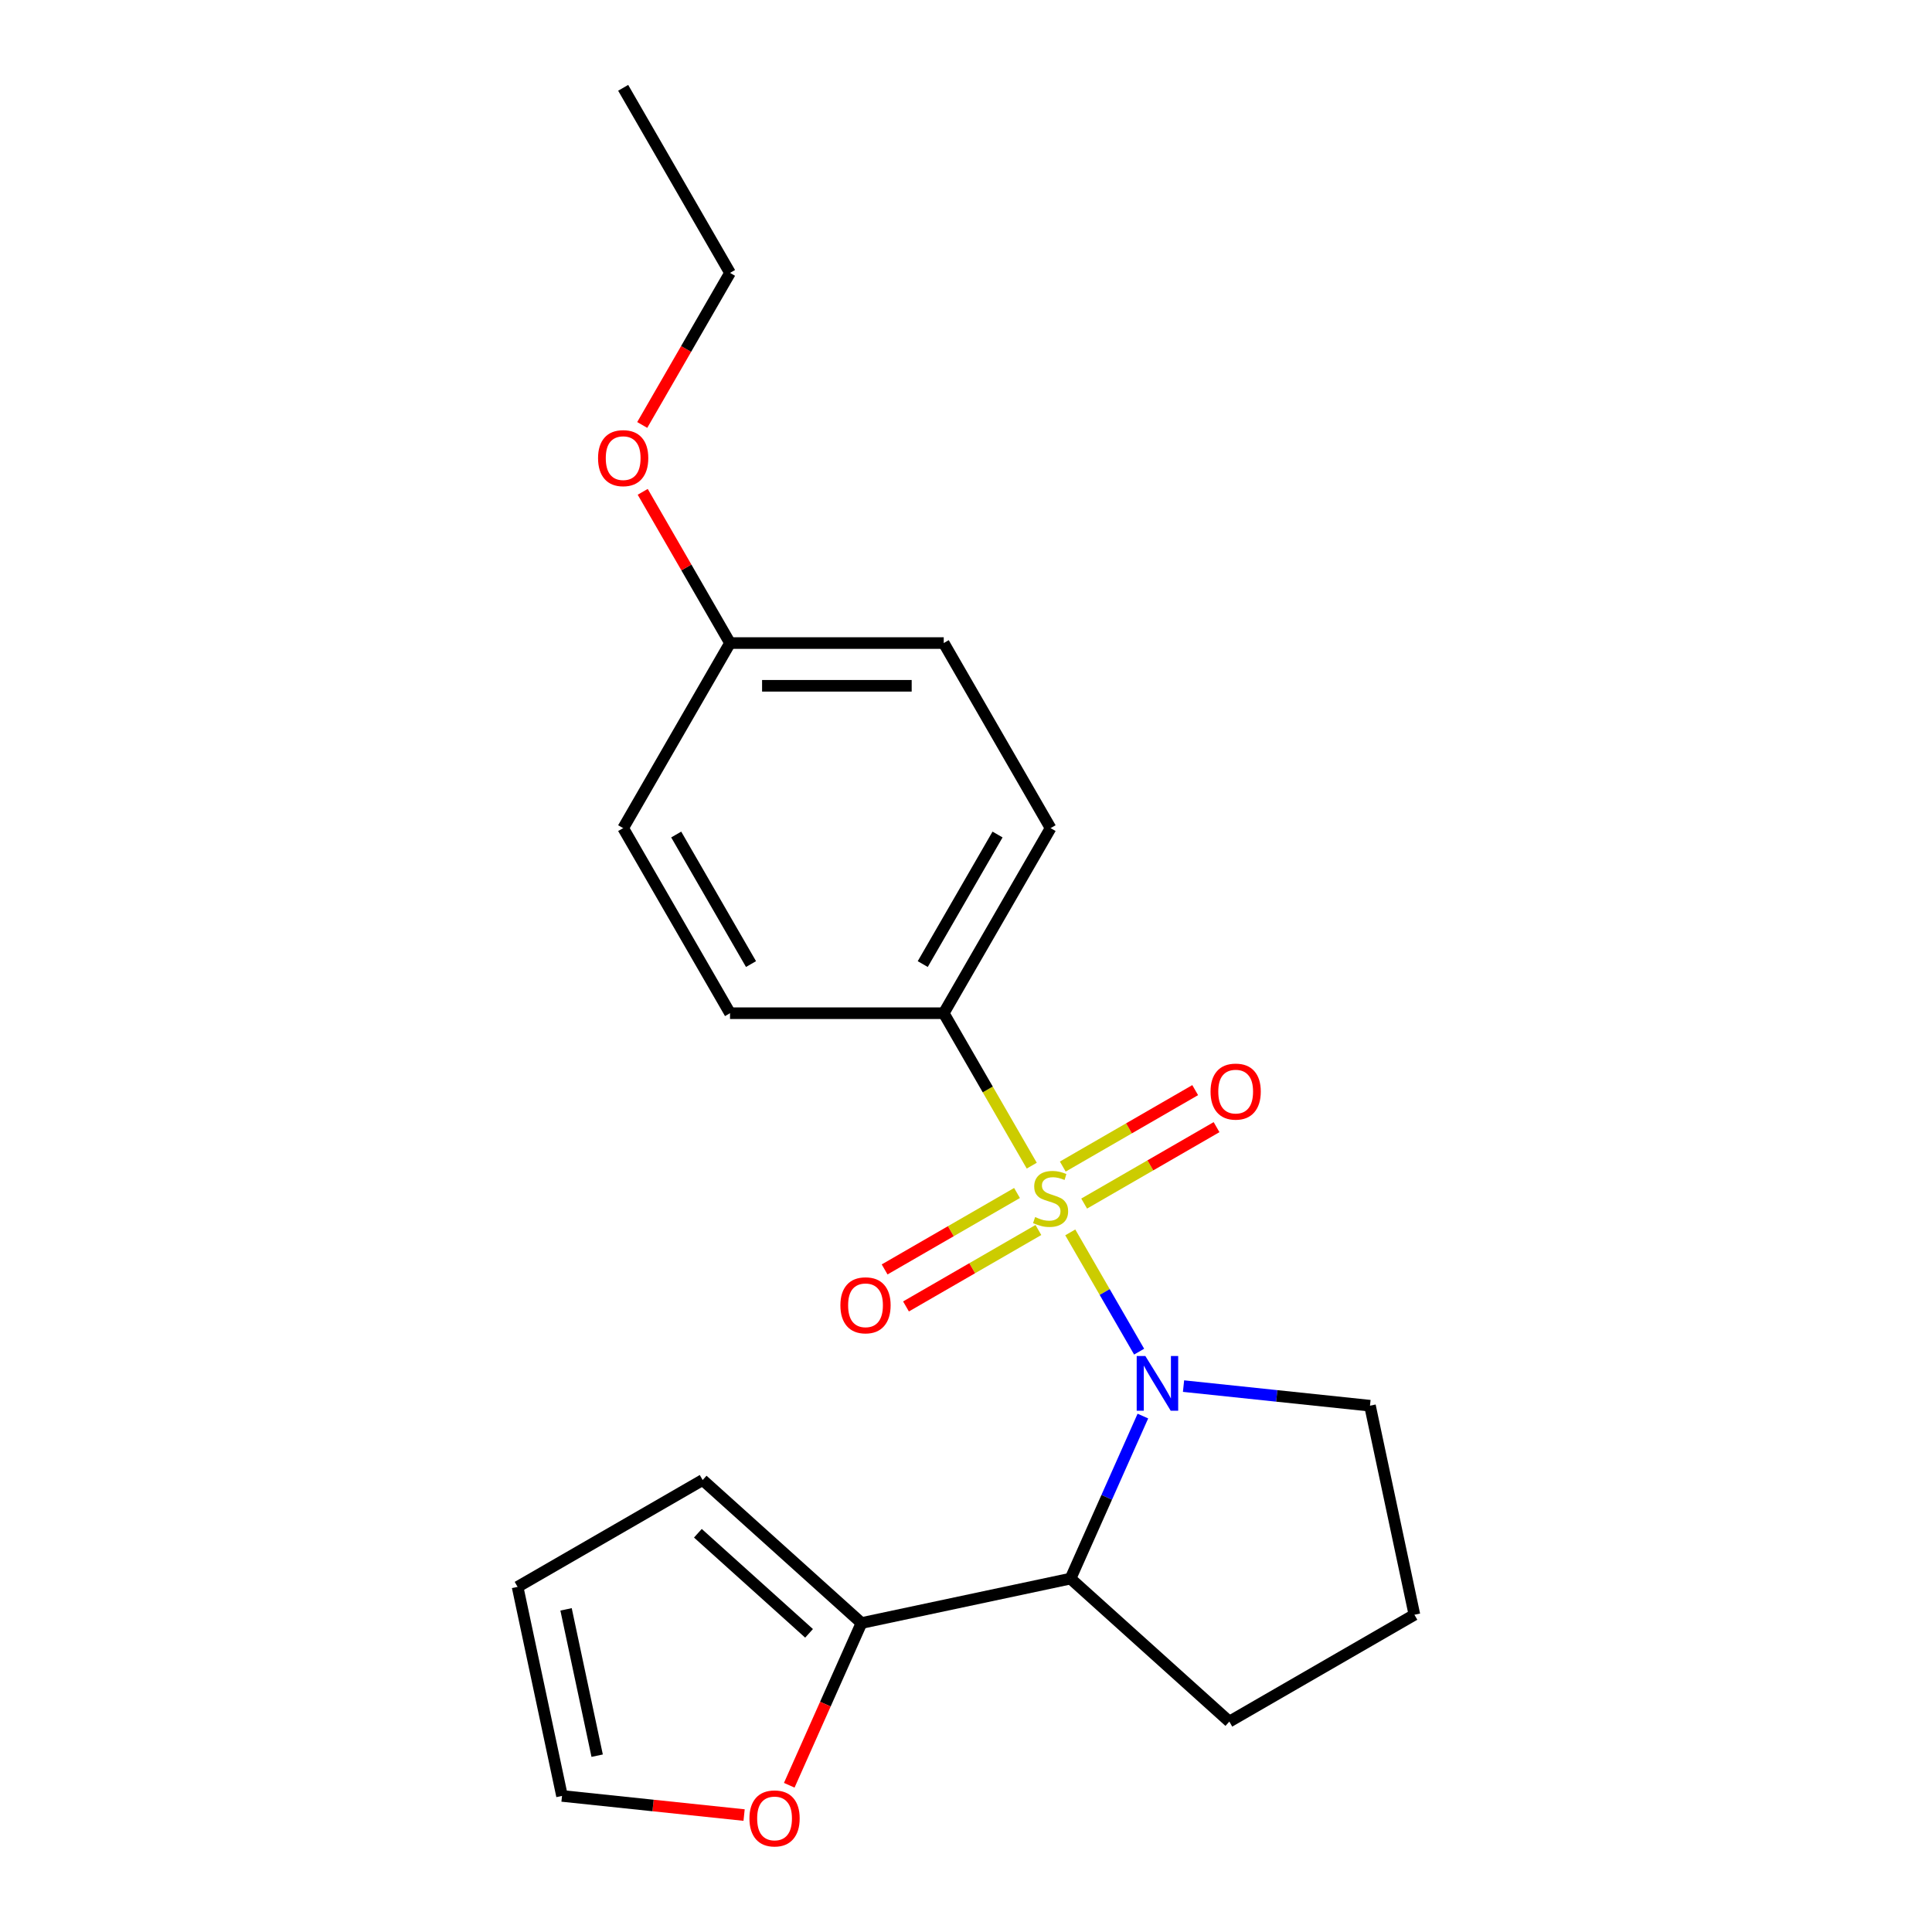 <?xml version='1.0' encoding='iso-8859-1'?>
<svg version='1.1' baseProfile='full'
              xmlns='http://www.w3.org/2000/svg'
                      xmlns:rdkit='http://www.rdkit.org/xml'
                      xmlns:xlink='http://www.w3.org/1999/xlink'
                  xml:space='preserve'
width='1000px' height='1000px' viewBox='0 0 1000 1000'>
<!-- END OF HEADER -->
<rect style='opacity:1.0;fill:#FFFFFF;stroke:none' width='1000' height='1000' x='0' y='0'> </rect>
<path class='bond-0' d='M 553.97,637.876 L 571.792,668.744' style='fill:none;fill-rule:evenodd;stroke:#CCCC00;stroke-width:6px;stroke-linecap:butt;stroke-linejoin:miter;stroke-opacity:1' />
<path class='bond-0' d='M 571.792,668.744 L 589.613,699.611' style='fill:none;fill-rule:evenodd;stroke:#0000FF;stroke-width:6px;stroke-linecap:butt;stroke-linejoin:miter;stroke-opacity:1' />
<path class='bond-3' d='M 534.034,603.345 L 511.255,563.89' style='fill:none;fill-rule:evenodd;stroke:#CCCC00;stroke-width:6px;stroke-linecap:butt;stroke-linejoin:miter;stroke-opacity:1' />
<path class='bond-3' d='M 511.255,563.89 L 488.475,524.435' style='fill:none;fill-rule:evenodd;stroke:#000000;stroke-width:6px;stroke-linecap:butt;stroke-linejoin:miter;stroke-opacity:1' />
<path class='bond-4' d='M 526.407,617.49 L 492.143,637.272' style='fill:none;fill-rule:evenodd;stroke:#CCCC00;stroke-width:6px;stroke-linecap:butt;stroke-linejoin:miter;stroke-opacity:1' />
<path class='bond-4' d='M 492.143,637.272 L 457.879,657.054' style='fill:none;fill-rule:evenodd;stroke:#FF0000;stroke-width:6px;stroke-linecap:butt;stroke-linejoin:miter;stroke-opacity:1' />
<path class='bond-4' d='M 537.468,636.649 L 503.205,656.431' style='fill:none;fill-rule:evenodd;stroke:#CCCC00;stroke-width:6px;stroke-linecap:butt;stroke-linejoin:miter;stroke-opacity:1' />
<path class='bond-4' d='M 503.205,656.431 L 468.941,676.214' style='fill:none;fill-rule:evenodd;stroke:#FF0000;stroke-width:6px;stroke-linecap:butt;stroke-linejoin:miter;stroke-opacity:1' />
<path class='bond-5' d='M 561.159,622.971 L 595.423,603.189' style='fill:none;fill-rule:evenodd;stroke:#CCCC00;stroke-width:6px;stroke-linecap:butt;stroke-linejoin:miter;stroke-opacity:1' />
<path class='bond-5' d='M 595.423,603.189 L 629.686,583.407' style='fill:none;fill-rule:evenodd;stroke:#FF0000;stroke-width:6px;stroke-linecap:butt;stroke-linejoin:miter;stroke-opacity:1' />
<path class='bond-5' d='M 550.097,603.812 L 584.361,584.03' style='fill:none;fill-rule:evenodd;stroke:#CCCC00;stroke-width:6px;stroke-linecap:butt;stroke-linejoin:miter;stroke-opacity:1' />
<path class='bond-5' d='M 584.361,584.03 L 618.625,564.248' style='fill:none;fill-rule:evenodd;stroke:#FF0000;stroke-width:6px;stroke-linecap:butt;stroke-linejoin:miter;stroke-opacity:1' />
<path class='bond-1' d='M 591.555,732.952 L 572.827,775.016' style='fill:none;fill-rule:evenodd;stroke:#0000FF;stroke-width:6px;stroke-linecap:butt;stroke-linejoin:miter;stroke-opacity:1' />
<path class='bond-1' d='M 572.827,775.016 L 554.099,817.079' style='fill:none;fill-rule:evenodd;stroke:#000000;stroke-width:6px;stroke-linecap:butt;stroke-linejoin:miter;stroke-opacity:1' />
<path class='bond-12' d='M 612.596,717.446 L 660.848,722.518' style='fill:none;fill-rule:evenodd;stroke:#0000FF;stroke-width:6px;stroke-linecap:butt;stroke-linejoin:miter;stroke-opacity:1' />
<path class='bond-12' d='M 660.848,722.518 L 709.101,727.589' style='fill:none;fill-rule:evenodd;stroke:#000000;stroke-width:6px;stroke-linecap:butt;stroke-linejoin:miter;stroke-opacity:1' />
<path class='bond-2' d='M 554.099,817.079 L 445.901,840.078' style='fill:none;fill-rule:evenodd;stroke:#000000;stroke-width:6px;stroke-linecap:butt;stroke-linejoin:miter;stroke-opacity:1' />
<path class='bond-16' d='M 554.099,817.079 L 636.303,891.096' style='fill:none;fill-rule:evenodd;stroke:#000000;stroke-width:6px;stroke-linecap:butt;stroke-linejoin:miter;stroke-opacity:1' />
<path class='bond-6' d='M 445.901,840.078 L 427.208,882.061' style='fill:none;fill-rule:evenodd;stroke:#000000;stroke-width:6px;stroke-linecap:butt;stroke-linejoin:miter;stroke-opacity:1' />
<path class='bond-6' d='M 427.208,882.061 L 408.516,924.045' style='fill:none;fill-rule:evenodd;stroke:#FF0000;stroke-width:6px;stroke-linecap:butt;stroke-linejoin:miter;stroke-opacity:1' />
<path class='bond-7' d='M 445.901,840.078 L 363.697,766.061' style='fill:none;fill-rule:evenodd;stroke:#000000;stroke-width:6px;stroke-linecap:butt;stroke-linejoin:miter;stroke-opacity:1' />
<path class='bond-7' d='M 418.767,845.416 L 361.224,793.604' style='fill:none;fill-rule:evenodd;stroke:#000000;stroke-width:6px;stroke-linecap:butt;stroke-linejoin:miter;stroke-opacity:1' />
<path class='bond-10' d='M 488.475,524.435 L 543.783,428.639' style='fill:none;fill-rule:evenodd;stroke:#000000;stroke-width:6px;stroke-linecap:butt;stroke-linejoin:miter;stroke-opacity:1' />
<path class='bond-10' d='M 477.612,499.004 L 516.327,431.947' style='fill:none;fill-rule:evenodd;stroke:#000000;stroke-width:6px;stroke-linecap:butt;stroke-linejoin:miter;stroke-opacity:1' />
<path class='bond-11' d='M 488.475,524.435 L 377.859,524.435' style='fill:none;fill-rule:evenodd;stroke:#000000;stroke-width:6px;stroke-linecap:butt;stroke-linejoin:miter;stroke-opacity:1' />
<path class='bond-8' d='M 385.144,939.473 L 338.022,934.52' style='fill:none;fill-rule:evenodd;stroke:#FF0000;stroke-width:6px;stroke-linecap:butt;stroke-linejoin:miter;stroke-opacity:1' />
<path class='bond-8' d='M 338.022,934.52 L 290.899,929.568' style='fill:none;fill-rule:evenodd;stroke:#000000;stroke-width:6px;stroke-linecap:butt;stroke-linejoin:miter;stroke-opacity:1' />
<path class='bond-9' d='M 363.697,766.061 L 267.901,821.369' style='fill:none;fill-rule:evenodd;stroke:#000000;stroke-width:6px;stroke-linecap:butt;stroke-linejoin:miter;stroke-opacity:1' />
<path class='bond-23' d='M 290.899,929.568 L 267.901,821.369' style='fill:none;fill-rule:evenodd;stroke:#000000;stroke-width:6px;stroke-linecap:butt;stroke-linejoin:miter;stroke-opacity:1' />
<path class='bond-23' d='M 309.089,908.738 L 292.991,832.999' style='fill:none;fill-rule:evenodd;stroke:#000000;stroke-width:6px;stroke-linecap:butt;stroke-linejoin:miter;stroke-opacity:1' />
<path class='bond-15' d='M 543.783,428.639 L 488.475,332.843' style='fill:none;fill-rule:evenodd;stroke:#000000;stroke-width:6px;stroke-linecap:butt;stroke-linejoin:miter;stroke-opacity:1' />
<path class='bond-14' d='M 377.859,524.435 L 322.551,428.639' style='fill:none;fill-rule:evenodd;stroke:#000000;stroke-width:6px;stroke-linecap:butt;stroke-linejoin:miter;stroke-opacity:1' />
<path class='bond-14' d='M 388.722,499.004 L 350.007,431.947' style='fill:none;fill-rule:evenodd;stroke:#000000;stroke-width:6px;stroke-linecap:butt;stroke-linejoin:miter;stroke-opacity:1' />
<path class='bond-18' d='M 709.101,727.589 L 732.099,835.788' style='fill:none;fill-rule:evenodd;stroke:#000000;stroke-width:6px;stroke-linecap:butt;stroke-linejoin:miter;stroke-opacity:1' />
<path class='bond-13' d='M 377.859,332.843 L 322.551,428.639' style='fill:none;fill-rule:evenodd;stroke:#000000;stroke-width:6px;stroke-linecap:butt;stroke-linejoin:miter;stroke-opacity:1' />
<path class='bond-17' d='M 377.859,332.843 L 355.264,293.707' style='fill:none;fill-rule:evenodd;stroke:#000000;stroke-width:6px;stroke-linecap:butt;stroke-linejoin:miter;stroke-opacity:1' />
<path class='bond-17' d='M 355.264,293.707 L 332.67,254.572' style='fill:none;fill-rule:evenodd;stroke:#FF0000;stroke-width:6px;stroke-linecap:butt;stroke-linejoin:miter;stroke-opacity:1' />
<path class='bond-21' d='M 377.859,332.843 L 488.475,332.843' style='fill:none;fill-rule:evenodd;stroke:#000000;stroke-width:6px;stroke-linecap:butt;stroke-linejoin:miter;stroke-opacity:1' />
<path class='bond-21' d='M 394.452,354.966 L 471.883,354.966' style='fill:none;fill-rule:evenodd;stroke:#000000;stroke-width:6px;stroke-linecap:butt;stroke-linejoin:miter;stroke-opacity:1' />
<path class='bond-22' d='M 636.303,891.096 L 732.099,835.788' style='fill:none;fill-rule:evenodd;stroke:#000000;stroke-width:6px;stroke-linecap:butt;stroke-linejoin:miter;stroke-opacity:1' />
<path class='bond-19' d='M 332.416,219.961 L 355.137,180.606' style='fill:none;fill-rule:evenodd;stroke:#FF0000;stroke-width:6px;stroke-linecap:butt;stroke-linejoin:miter;stroke-opacity:1' />
<path class='bond-19' d='M 355.137,180.606 L 377.859,141.251' style='fill:none;fill-rule:evenodd;stroke:#000000;stroke-width:6px;stroke-linecap:butt;stroke-linejoin:miter;stroke-opacity:1' />
<path class='bond-20' d='M 377.859,141.251 L 322.551,45.455' style='fill:none;fill-rule:evenodd;stroke:#000000;stroke-width:6px;stroke-linecap:butt;stroke-linejoin:miter;stroke-opacity:1' />
<path  class='atom-0' d='M 535.783 629.951
Q 536.103 630.071, 537.423 630.631
Q 538.743 631.191, 540.183 631.551
Q 541.663 631.871, 543.103 631.871
Q 545.783 631.871, 547.343 630.591
Q 548.903 629.271, 548.903 626.991
Q 548.903 625.431, 548.103 624.471
Q 547.343 623.511, 546.143 622.991
Q 544.943 622.471, 542.943 621.871
Q 540.423 621.111, 538.903 620.391
Q 537.423 619.671, 536.343 618.151
Q 535.303 616.631, 535.303 614.071
Q 535.303 610.511, 537.703 608.311
Q 540.143 606.111, 544.943 606.111
Q 548.223 606.111, 551.943 607.671
L 551.023 610.751
Q 547.623 609.351, 545.063 609.351
Q 542.303 609.351, 540.783 610.511
Q 539.263 611.631, 539.303 613.591
Q 539.303 615.111, 540.063 616.031
Q 540.863 616.951, 541.983 617.471
Q 543.143 617.991, 545.063 618.591
Q 547.623 619.391, 549.143 620.191
Q 550.663 620.991, 551.743 622.631
Q 552.863 624.231, 552.863 626.991
Q 552.863 630.911, 550.223 633.031
Q 547.623 635.111, 543.263 635.111
Q 540.743 635.111, 538.823 634.551
Q 536.943 634.031, 534.703 633.111
L 535.783 629.951
' fill='#CCCC00'/>
<path  class='atom-1' d='M 592.831 701.867
L 602.111 716.867
Q 603.031 718.347, 604.511 721.027
Q 605.991 723.707, 606.071 723.867
L 606.071 701.867
L 609.831 701.867
L 609.831 730.187
L 605.951 730.187
L 595.991 713.787
Q 594.831 711.867, 593.591 709.667
Q 592.391 707.467, 592.031 706.787
L 592.031 730.187
L 588.351 730.187
L 588.351 701.867
L 592.831 701.867
' fill='#0000FF'/>
<path  class='atom-5' d='M 434.987 675.619
Q 434.987 668.819, 438.347 665.019
Q 441.707 661.219, 447.987 661.219
Q 454.267 661.219, 457.627 665.019
Q 460.987 668.819, 460.987 675.619
Q 460.987 682.499, 457.587 686.419
Q 454.187 690.299, 447.987 690.299
Q 441.747 690.299, 438.347 686.419
Q 434.987 682.539, 434.987 675.619
M 447.987 687.099
Q 452.307 687.099, 454.627 684.219
Q 456.987 681.299, 456.987 675.619
Q 456.987 670.059, 454.627 667.259
Q 452.307 664.419, 447.987 664.419
Q 443.667 664.419, 441.307 667.219
Q 438.987 670.019, 438.987 675.619
Q 438.987 681.339, 441.307 684.219
Q 443.667 687.099, 447.987 687.099
' fill='#FF0000'/>
<path  class='atom-6' d='M 626.579 565.003
Q 626.579 558.203, 629.939 554.403
Q 633.299 550.603, 639.579 550.603
Q 645.859 550.603, 649.219 554.403
Q 652.579 558.203, 652.579 565.003
Q 652.579 571.883, 649.179 575.803
Q 645.779 579.683, 639.579 579.683
Q 633.339 579.683, 629.939 575.803
Q 626.579 571.923, 626.579 565.003
M 639.579 576.483
Q 643.899 576.483, 646.219 573.603
Q 648.579 570.683, 648.579 565.003
Q 648.579 559.443, 646.219 556.643
Q 643.899 553.803, 639.579 553.803
Q 635.259 553.803, 632.899 556.603
Q 630.579 559.403, 630.579 565.003
Q 630.579 570.723, 632.899 573.603
Q 635.259 576.483, 639.579 576.483
' fill='#FF0000'/>
<path  class='atom-7' d='M 387.909 941.21
Q 387.909 934.41, 391.269 930.61
Q 394.629 926.81, 400.909 926.81
Q 407.189 926.81, 410.549 930.61
Q 413.909 934.41, 413.909 941.21
Q 413.909 948.09, 410.509 952.01
Q 407.109 955.89, 400.909 955.89
Q 394.669 955.89, 391.269 952.01
Q 387.909 948.13, 387.909 941.21
M 400.909 952.69
Q 405.229 952.69, 407.549 949.81
Q 409.909 946.89, 409.909 941.21
Q 409.909 935.65, 407.549 932.85
Q 405.229 930.01, 400.909 930.01
Q 396.589 930.01, 394.229 932.81
Q 391.909 935.61, 391.909 941.21
Q 391.909 946.93, 394.229 949.81
Q 396.589 952.69, 400.909 952.69
' fill='#FF0000'/>
<path  class='atom-18' d='M 309.551 237.127
Q 309.551 230.327, 312.911 226.527
Q 316.271 222.727, 322.551 222.727
Q 328.831 222.727, 332.191 226.527
Q 335.551 230.327, 335.551 237.127
Q 335.551 244.007, 332.151 247.927
Q 328.751 251.807, 322.551 251.807
Q 316.311 251.807, 312.911 247.927
Q 309.551 244.047, 309.551 237.127
M 322.551 248.607
Q 326.871 248.607, 329.191 245.727
Q 331.551 242.807, 331.551 237.127
Q 331.551 231.567, 329.191 228.767
Q 326.871 225.927, 322.551 225.927
Q 318.231 225.927, 315.871 228.727
Q 313.551 231.527, 313.551 237.127
Q 313.551 242.847, 315.871 245.727
Q 318.231 248.607, 322.551 248.607
' fill='#FF0000'/>
</svg>
